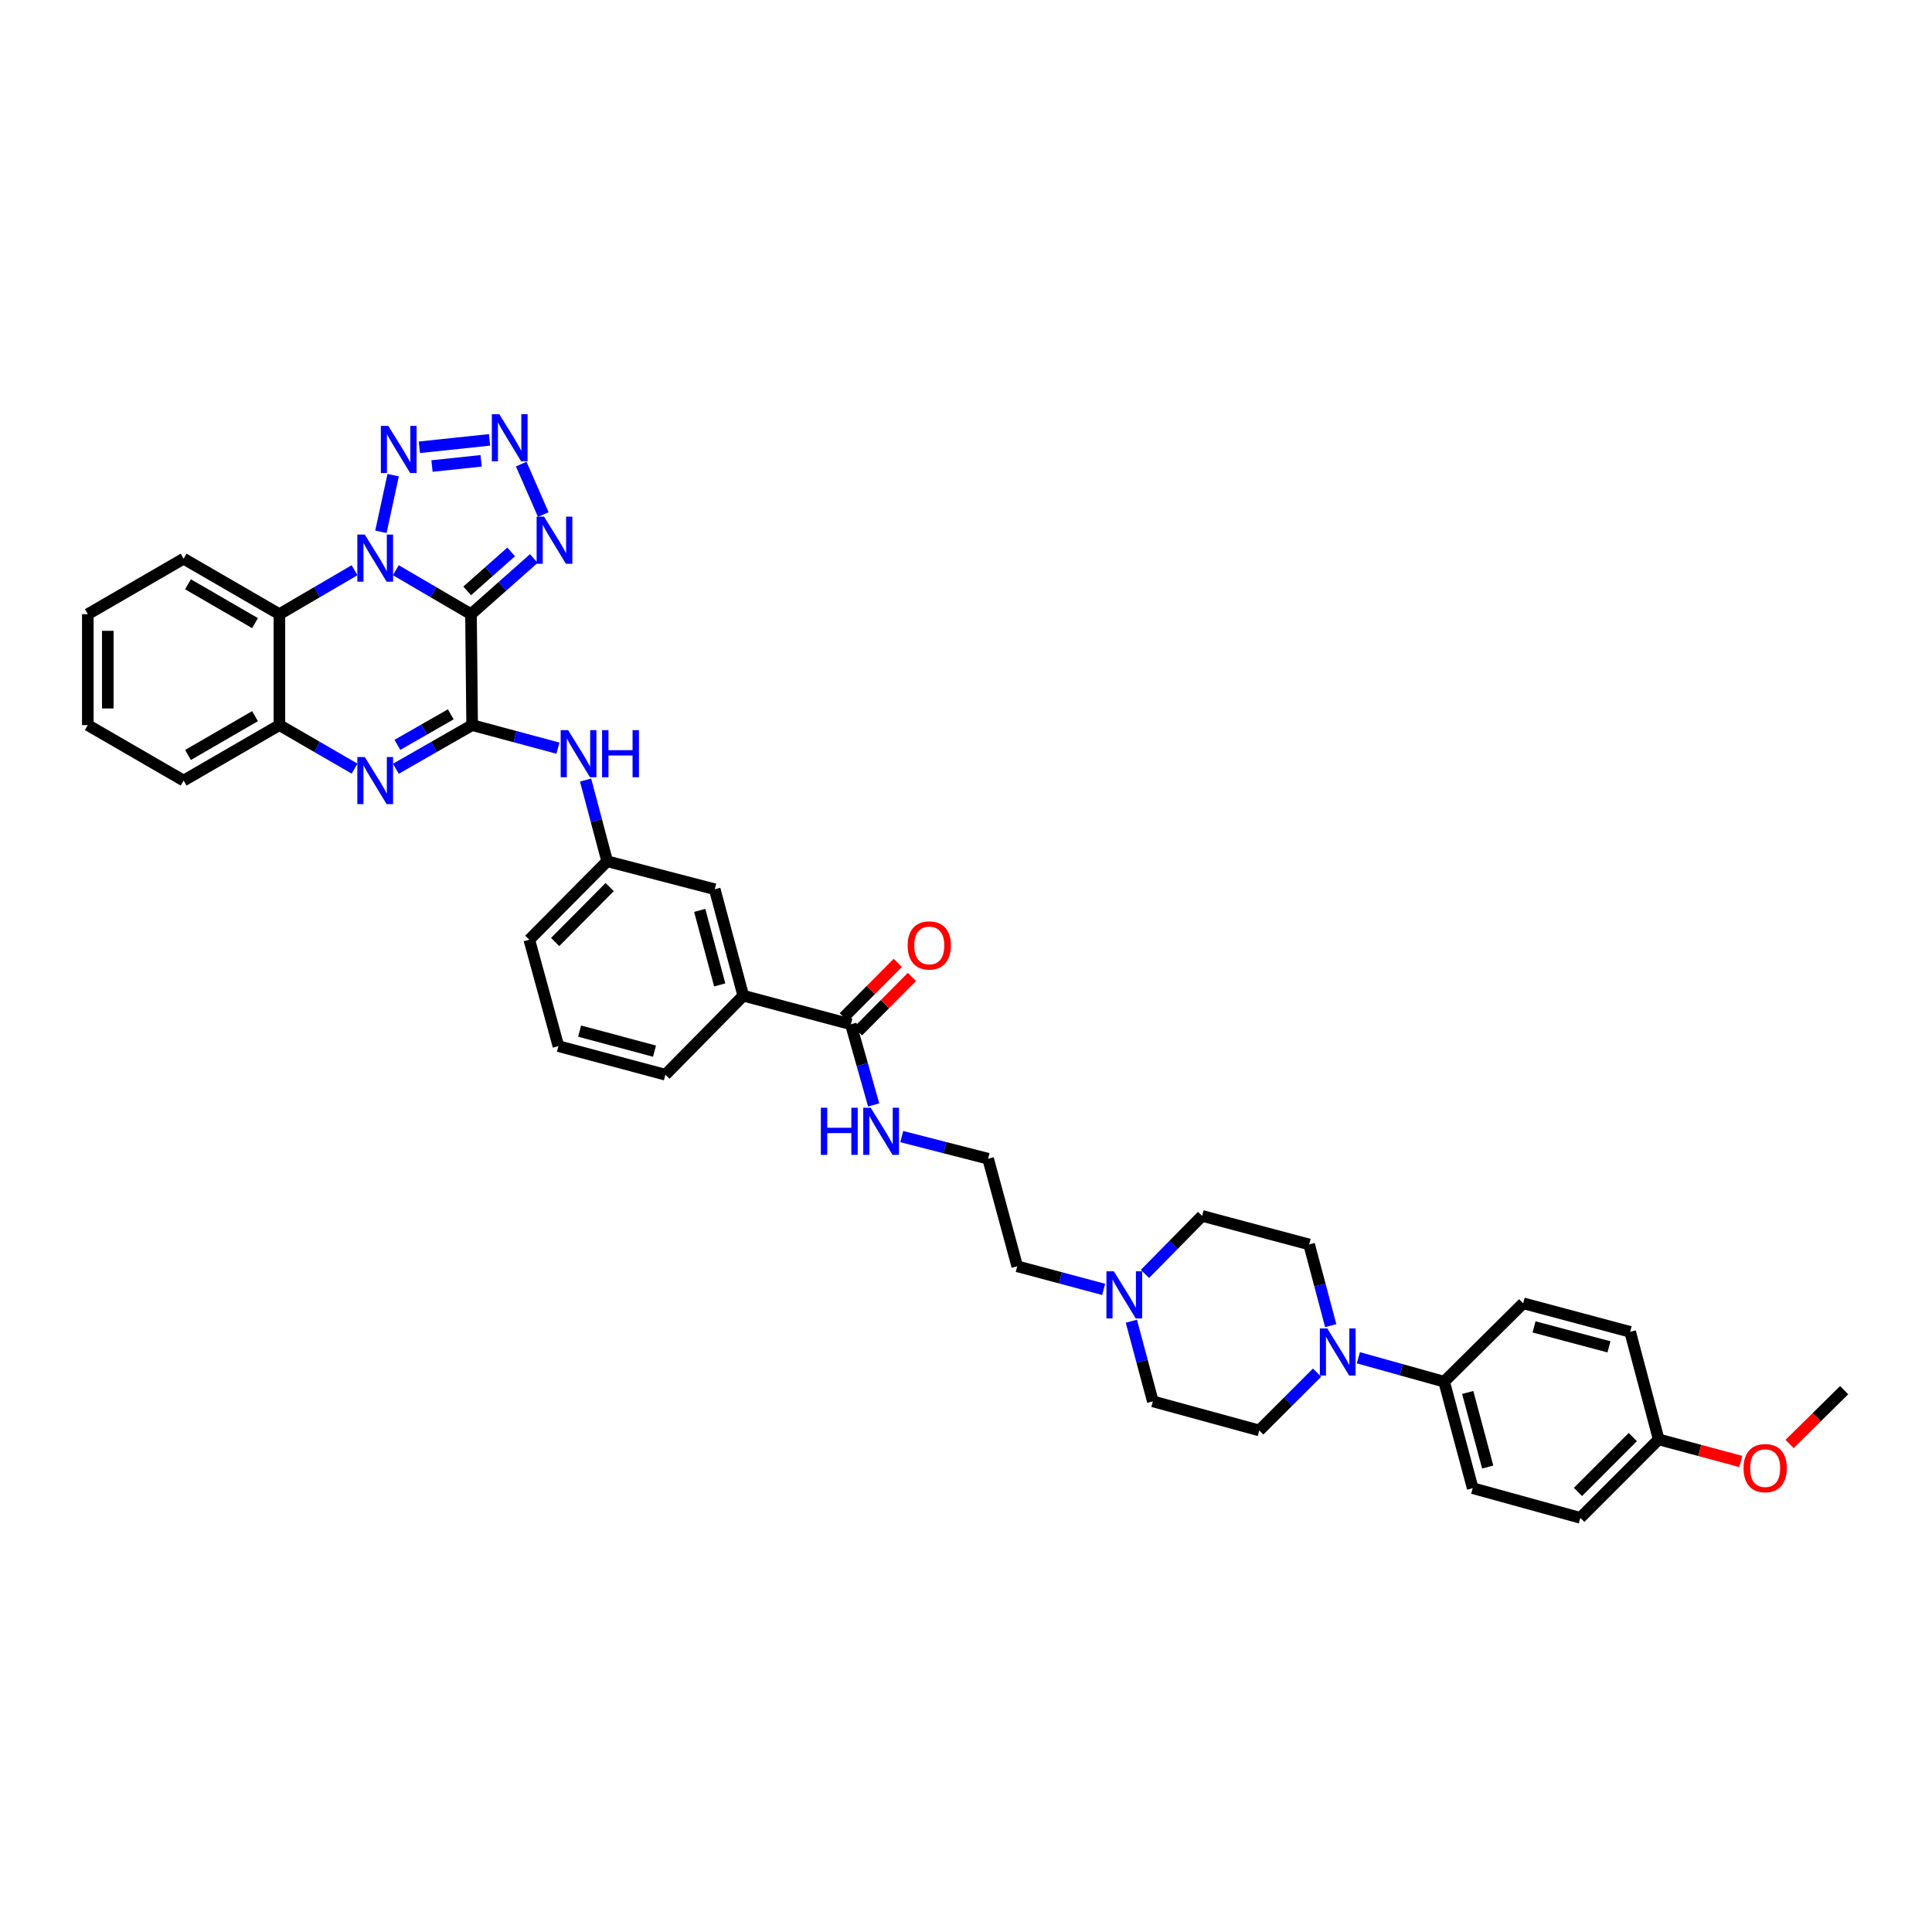 <?xml version='1.0' encoding='iso-8859-1'?>
<svg version='1.1' baseProfile='full'
              xmlns='http://www.w3.org/2000/svg'
                      xmlns:rdkit='http://www.rdkit.org/xml'
                      xmlns:xlink='http://www.w3.org/1999/xlink'
                  xml:space='preserve'
width='1000px' height='1000px' viewBox='0 0 1000 1000'>
<!-- END OF HEADER -->
<rect style='opacity:1.0;fill:#FFFFFF;stroke:none' width='1000' height='1000' x='0' y='0'> </rect>
<path class='bond-0' d='M 243.79,317.899 L 224.341,306.523' style='fill:none;fill-rule:evenodd;stroke:#000000;stroke-width:6px;stroke-linecap:butt;stroke-linejoin:miter;stroke-opacity:1' />
<path class='bond-0' d='M 224.341,306.523 L 204.891,295.146' style='fill:none;fill-rule:evenodd;stroke:#0000FF;stroke-width:6px;stroke-linecap:butt;stroke-linejoin:miter;stroke-opacity:1' />
<path class='bond-1' d='M 243.79,317.899 L 244.376,375.314' style='fill:none;fill-rule:evenodd;stroke:#000000;stroke-width:6px;stroke-linecap:butt;stroke-linejoin:miter;stroke-opacity:1' />
<path class='bond-5' d='M 243.79,317.899 L 260.05,303.495' style='fill:none;fill-rule:evenodd;stroke:#000000;stroke-width:6px;stroke-linecap:butt;stroke-linejoin:miter;stroke-opacity:1' />
<path class='bond-5' d='M 260.05,303.495 L 276.31,289.091' style='fill:none;fill-rule:evenodd;stroke:#0000FF;stroke-width:6px;stroke-linecap:butt;stroke-linejoin:miter;stroke-opacity:1' />
<path class='bond-5' d='M 241.816,305.843 L 253.198,295.76' style='fill:none;fill-rule:evenodd;stroke:#000000;stroke-width:6px;stroke-linecap:butt;stroke-linejoin:miter;stroke-opacity:1' />
<path class='bond-5' d='M 253.198,295.76 L 264.58,285.677' style='fill:none;fill-rule:evenodd;stroke:#0000FF;stroke-width:6px;stroke-linecap:butt;stroke-linejoin:miter;stroke-opacity:1' />
<path class='bond-3' d='M 197.156,275.264 L 203.503,245.931' style='fill:none;fill-rule:evenodd;stroke:#0000FF;stroke-width:6px;stroke-linecap:butt;stroke-linejoin:miter;stroke-opacity:1' />
<path class='bond-6' d='M 183.522,295.146 L 164.069,306.522' style='fill:none;fill-rule:evenodd;stroke:#0000FF;stroke-width:6px;stroke-linecap:butt;stroke-linejoin:miter;stroke-opacity:1' />
<path class='bond-6' d='M 164.069,306.522 L 144.617,317.899' style='fill:none;fill-rule:evenodd;stroke:#000000;stroke-width:6px;stroke-linecap:butt;stroke-linejoin:miter;stroke-opacity:1' />
<path class='bond-2' d='M 244.376,375.314 L 224.638,386.609' style='fill:none;fill-rule:evenodd;stroke:#000000;stroke-width:6px;stroke-linecap:butt;stroke-linejoin:miter;stroke-opacity:1' />
<path class='bond-2' d='M 224.638,386.609 L 204.9,397.904' style='fill:none;fill-rule:evenodd;stroke:#0000FF;stroke-width:6px;stroke-linecap:butt;stroke-linejoin:miter;stroke-opacity:1' />
<path class='bond-2' d='M 233.322,369.734 L 219.505,377.64' style='fill:none;fill-rule:evenodd;stroke:#000000;stroke-width:6px;stroke-linecap:butt;stroke-linejoin:miter;stroke-opacity:1' />
<path class='bond-2' d='M 219.505,377.64 L 205.689,385.547' style='fill:none;fill-rule:evenodd;stroke:#0000FF;stroke-width:6px;stroke-linecap:butt;stroke-linejoin:miter;stroke-opacity:1' />
<path class='bond-9' d='M 244.376,375.314 L 266.581,381.28' style='fill:none;fill-rule:evenodd;stroke:#000000;stroke-width:6px;stroke-linecap:butt;stroke-linejoin:miter;stroke-opacity:1' />
<path class='bond-9' d='M 266.581,381.28 L 288.785,387.246' style='fill:none;fill-rule:evenodd;stroke:#0000FF;stroke-width:6px;stroke-linecap:butt;stroke-linejoin:miter;stroke-opacity:1' />
<path class='bond-7' d='M 183.525,397.84 L 164.071,386.577' style='fill:none;fill-rule:evenodd;stroke:#0000FF;stroke-width:6px;stroke-linecap:butt;stroke-linejoin:miter;stroke-opacity:1' />
<path class='bond-7' d='M 164.071,386.577 L 144.617,375.314' style='fill:none;fill-rule:evenodd;stroke:#000000;stroke-width:6px;stroke-linecap:butt;stroke-linejoin:miter;stroke-opacity:1' />
<path class='bond-38' d='M 217.07,231.516 L 253.396,227.671' style='fill:none;fill-rule:evenodd;stroke:#0000FF;stroke-width:6px;stroke-linecap:butt;stroke-linejoin:miter;stroke-opacity:1' />
<path class='bond-38' d='M 223.606,241.215 L 249.035,238.524' style='fill:none;fill-rule:evenodd;stroke:#0000FF;stroke-width:6px;stroke-linecap:butt;stroke-linejoin:miter;stroke-opacity:1' />
<path class='bond-4' d='M 269.781,240.209 L 281.204,266.35' style='fill:none;fill-rule:evenodd;stroke:#0000FF;stroke-width:6px;stroke-linecap:butt;stroke-linejoin:miter;stroke-opacity:1' />
<path class='bond-27' d='M 144.617,317.899 L 95.044,289.178' style='fill:none;fill-rule:evenodd;stroke:#000000;stroke-width:6px;stroke-linecap:butt;stroke-linejoin:miter;stroke-opacity:1' />
<path class='bond-27' d='M 132,322.532 L 97.3,302.427' style='fill:none;fill-rule:evenodd;stroke:#000000;stroke-width:6px;stroke-linecap:butt;stroke-linejoin:miter;stroke-opacity:1' />
<path class='bond-39' d='M 144.617,317.899 L 144.617,375.314' style='fill:none;fill-rule:evenodd;stroke:#000000;stroke-width:6px;stroke-linecap:butt;stroke-linejoin:miter;stroke-opacity:1' />
<path class='bond-30' d='M 144.617,375.314 L 95.044,404.024' style='fill:none;fill-rule:evenodd;stroke:#000000;stroke-width:6px;stroke-linecap:butt;stroke-linejoin:miter;stroke-opacity:1' />
<path class='bond-30' d='M 132.002,370.678 L 97.301,390.775' style='fill:none;fill-rule:evenodd;stroke:#000000;stroke-width:6px;stroke-linecap:butt;stroke-linejoin:miter;stroke-opacity:1' />
<path class='bond-8' d='M 681.715,710.473 L 666.752,725.436' style='fill:none;fill-rule:evenodd;stroke:#0000FF;stroke-width:6px;stroke-linecap:butt;stroke-linejoin:miter;stroke-opacity:1' />
<path class='bond-8' d='M 666.752,725.436 L 651.789,740.399' style='fill:none;fill-rule:evenodd;stroke:#000000;stroke-width:6px;stroke-linecap:butt;stroke-linejoin:miter;stroke-opacity:1' />
<path class='bond-13' d='M 703.078,702.767 L 725.281,708.962' style='fill:none;fill-rule:evenodd;stroke:#0000FF;stroke-width:6px;stroke-linecap:butt;stroke-linejoin:miter;stroke-opacity:1' />
<path class='bond-13' d='M 725.281,708.962 L 747.483,715.157' style='fill:none;fill-rule:evenodd;stroke:#000000;stroke-width:6px;stroke-linecap:butt;stroke-linejoin:miter;stroke-opacity:1' />
<path class='bond-42' d='M 688.778,686.155 L 683.194,665.14' style='fill:none;fill-rule:evenodd;stroke:#0000FF;stroke-width:6px;stroke-linecap:butt;stroke-linejoin:miter;stroke-opacity:1' />
<path class='bond-42' d='M 683.194,665.14 L 677.611,644.125' style='fill:none;fill-rule:evenodd;stroke:#000000;stroke-width:6px;stroke-linecap:butt;stroke-linejoin:miter;stroke-opacity:1' />
<path class='bond-14' d='M 303.089,403.748 L 308.683,424.765' style='fill:none;fill-rule:evenodd;stroke:#0000FF;stroke-width:6px;stroke-linecap:butt;stroke-linejoin:miter;stroke-opacity:1' />
<path class='bond-14' d='M 308.683,424.765 L 314.277,445.783' style='fill:none;fill-rule:evenodd;stroke:#000000;stroke-width:6px;stroke-linecap:butt;stroke-linejoin:miter;stroke-opacity:1' />
<path class='bond-10' d='M 440.41,530.174 L 384.717,515.374' style='fill:none;fill-rule:evenodd;stroke:#000000;stroke-width:6px;stroke-linecap:butt;stroke-linejoin:miter;stroke-opacity:1' />
<path class='bond-18' d='M 444.077,533.814 L 458.05,519.738' style='fill:none;fill-rule:evenodd;stroke:#000000;stroke-width:6px;stroke-linecap:butt;stroke-linejoin:miter;stroke-opacity:1' />
<path class='bond-18' d='M 458.05,519.738 L 472.024,505.661' style='fill:none;fill-rule:evenodd;stroke:#FF0000;stroke-width:6px;stroke-linecap:butt;stroke-linejoin:miter;stroke-opacity:1' />
<path class='bond-18' d='M 436.743,526.534 L 450.717,512.457' style='fill:none;fill-rule:evenodd;stroke:#000000;stroke-width:6px;stroke-linecap:butt;stroke-linejoin:miter;stroke-opacity:1' />
<path class='bond-18' d='M 450.717,512.457 L 464.69,498.381' style='fill:none;fill-rule:evenodd;stroke:#FF0000;stroke-width:6px;stroke-linecap:butt;stroke-linejoin:miter;stroke-opacity:1' />
<path class='bond-19' d='M 440.41,530.174 L 446.311,551.049' style='fill:none;fill-rule:evenodd;stroke:#000000;stroke-width:6px;stroke-linecap:butt;stroke-linejoin:miter;stroke-opacity:1' />
<path class='bond-19' d='M 446.311,551.049 L 452.211,571.924' style='fill:none;fill-rule:evenodd;stroke:#0000FF;stroke-width:6px;stroke-linecap:butt;stroke-linejoin:miter;stroke-opacity:1' />
<path class='bond-11' d='M 571.251,667.376 L 548.884,661.402' style='fill:none;fill-rule:evenodd;stroke:#0000FF;stroke-width:6px;stroke-linecap:butt;stroke-linejoin:miter;stroke-opacity:1' />
<path class='bond-11' d='M 548.884,661.402 L 526.517,655.429' style='fill:none;fill-rule:evenodd;stroke:#000000;stroke-width:6px;stroke-linecap:butt;stroke-linejoin:miter;stroke-opacity:1' />
<path class='bond-22' d='M 592.617,659.382 L 607.409,644.365' style='fill:none;fill-rule:evenodd;stroke:#0000FF;stroke-width:6px;stroke-linecap:butt;stroke-linejoin:miter;stroke-opacity:1' />
<path class='bond-22' d='M 607.409,644.365 L 622.2,629.348' style='fill:none;fill-rule:evenodd;stroke:#000000;stroke-width:6px;stroke-linecap:butt;stroke-linejoin:miter;stroke-opacity:1' />
<path class='bond-23' d='M 585.585,683.848 L 591.145,704.589' style='fill:none;fill-rule:evenodd;stroke:#0000FF;stroke-width:6px;stroke-linecap:butt;stroke-linejoin:miter;stroke-opacity:1' />
<path class='bond-23' d='M 591.145,704.589 L 596.705,725.329' style='fill:none;fill-rule:evenodd;stroke:#000000;stroke-width:6px;stroke-linecap:butt;stroke-linejoin:miter;stroke-opacity:1' />
<path class='bond-12' d='M 384.717,515.374 L 369.94,460.273' style='fill:none;fill-rule:evenodd;stroke:#000000;stroke-width:6px;stroke-linecap:butt;stroke-linejoin:miter;stroke-opacity:1' />
<path class='bond-12' d='M 372.52,509.786 L 362.176,471.215' style='fill:none;fill-rule:evenodd;stroke:#000000;stroke-width:6px;stroke-linecap:butt;stroke-linejoin:miter;stroke-opacity:1' />
<path class='bond-41' d='M 384.717,515.374 L 344.416,556.266' style='fill:none;fill-rule:evenodd;stroke:#000000;stroke-width:6px;stroke-linecap:butt;stroke-linejoin:miter;stroke-opacity:1' />
<path class='bond-20' d='M 747.483,715.157 L 762.272,770.275' style='fill:none;fill-rule:evenodd;stroke:#000000;stroke-width:6px;stroke-linecap:butt;stroke-linejoin:miter;stroke-opacity:1' />
<path class='bond-20' d='M 759.682,720.746 L 770.034,759.329' style='fill:none;fill-rule:evenodd;stroke:#000000;stroke-width:6px;stroke-linecap:butt;stroke-linejoin:miter;stroke-opacity:1' />
<path class='bond-21' d='M 747.483,715.157 L 788.381,674.592' style='fill:none;fill-rule:evenodd;stroke:#000000;stroke-width:6px;stroke-linecap:butt;stroke-linejoin:miter;stroke-opacity:1' />
<path class='bond-15' d='M 314.277,445.783 L 369.94,460.273' style='fill:none;fill-rule:evenodd;stroke:#000000;stroke-width:6px;stroke-linecap:butt;stroke-linejoin:miter;stroke-opacity:1' />
<path class='bond-34' d='M 314.277,445.783 L 273.964,486.394' style='fill:none;fill-rule:evenodd;stroke:#000000;stroke-width:6px;stroke-linecap:butt;stroke-linejoin:miter;stroke-opacity:1' />
<path class='bond-34' d='M 315.564,459.155 L 287.345,487.582' style='fill:none;fill-rule:evenodd;stroke:#000000;stroke-width:6px;stroke-linecap:butt;stroke-linejoin:miter;stroke-opacity:1' />
<path class='bond-16' d='M 677.611,644.125 L 622.2,629.348' style='fill:none;fill-rule:evenodd;stroke:#000000;stroke-width:6px;stroke-linecap:butt;stroke-linejoin:miter;stroke-opacity:1' />
<path class='bond-17' d='M 651.789,740.399 L 596.705,725.329' style='fill:none;fill-rule:evenodd;stroke:#000000;stroke-width:6px;stroke-linecap:butt;stroke-linejoin:miter;stroke-opacity:1' />
<path class='bond-28' d='M 466.743,588.295 L 489.095,594.027' style='fill:none;fill-rule:evenodd;stroke:#0000FF;stroke-width:6px;stroke-linecap:butt;stroke-linejoin:miter;stroke-opacity:1' />
<path class='bond-28' d='M 489.095,594.027 L 511.447,599.759' style='fill:none;fill-rule:evenodd;stroke:#000000;stroke-width:6px;stroke-linecap:butt;stroke-linejoin:miter;stroke-opacity:1' />
<path class='bond-26' d='M 762.272,770.275 L 817.97,785.626' style='fill:none;fill-rule:evenodd;stroke:#000000;stroke-width:6px;stroke-linecap:butt;stroke-linejoin:miter;stroke-opacity:1' />
<path class='bond-25' d='M 788.381,674.592 L 843.764,689.363' style='fill:none;fill-rule:evenodd;stroke:#000000;stroke-width:6px;stroke-linecap:butt;stroke-linejoin:miter;stroke-opacity:1' />
<path class='bond-25' d='M 794.026,686.792 L 832.793,697.132' style='fill:none;fill-rule:evenodd;stroke:#000000;stroke-width:6px;stroke-linecap:butt;stroke-linejoin:miter;stroke-opacity:1' />
<path class='bond-24' d='M 858.535,745.032 L 843.764,689.363' style='fill:none;fill-rule:evenodd;stroke:#000000;stroke-width:6px;stroke-linecap:butt;stroke-linejoin:miter;stroke-opacity:1' />
<path class='bond-31' d='M 858.535,745.032 L 879.783,750.744' style='fill:none;fill-rule:evenodd;stroke:#000000;stroke-width:6px;stroke-linecap:butt;stroke-linejoin:miter;stroke-opacity:1' />
<path class='bond-31' d='M 879.783,750.744 L 901.032,756.456' style='fill:none;fill-rule:evenodd;stroke:#FF0000;stroke-width:6px;stroke-linecap:butt;stroke-linejoin:miter;stroke-opacity:1' />
<path class='bond-43' d='M 858.535,745.032 L 817.97,785.626' style='fill:none;fill-rule:evenodd;stroke:#000000;stroke-width:6px;stroke-linecap:butt;stroke-linejoin:miter;stroke-opacity:1' />
<path class='bond-43' d='M 845.141,743.817 L 816.745,772.232' style='fill:none;fill-rule:evenodd;stroke:#000000;stroke-width:6px;stroke-linecap:butt;stroke-linejoin:miter;stroke-opacity:1' />
<path class='bond-36' d='M 95.044,289.178 L 45.455,317.899' style='fill:none;fill-rule:evenodd;stroke:#000000;stroke-width:6px;stroke-linecap:butt;stroke-linejoin:miter;stroke-opacity:1' />
<path class='bond-29' d='M 511.447,599.759 L 526.517,655.429' style='fill:none;fill-rule:evenodd;stroke:#000000;stroke-width:6px;stroke-linecap:butt;stroke-linejoin:miter;stroke-opacity:1' />
<path class='bond-37' d='M 95.044,404.024 L 45.455,375.314' style='fill:none;fill-rule:evenodd;stroke:#000000;stroke-width:6px;stroke-linecap:butt;stroke-linejoin:miter;stroke-opacity:1' />
<path class='bond-35' d='M 926.283,747.398 L 940.414,733.468' style='fill:none;fill-rule:evenodd;stroke:#FF0000;stroke-width:6px;stroke-linecap:butt;stroke-linejoin:miter;stroke-opacity:1' />
<path class='bond-35' d='M 940.414,733.468 L 954.545,719.537' style='fill:none;fill-rule:evenodd;stroke:#000000;stroke-width:6px;stroke-linecap:butt;stroke-linejoin:miter;stroke-opacity:1' />
<path class='bond-32' d='M 344.416,556.266 L 289.034,541.478' style='fill:none;fill-rule:evenodd;stroke:#000000;stroke-width:6px;stroke-linecap:butt;stroke-linejoin:miter;stroke-opacity:1' />
<path class='bond-32' d='M 338.775,544.064 L 300.007,533.712' style='fill:none;fill-rule:evenodd;stroke:#000000;stroke-width:6px;stroke-linecap:butt;stroke-linejoin:miter;stroke-opacity:1' />
<path class='bond-33' d='M 289.034,541.478 L 273.964,486.394' style='fill:none;fill-rule:evenodd;stroke:#000000;stroke-width:6px;stroke-linecap:butt;stroke-linejoin:miter;stroke-opacity:1' />
<path class='bond-40' d='M 45.455,317.899 L 45.455,375.314' style='fill:none;fill-rule:evenodd;stroke:#000000;stroke-width:6px;stroke-linecap:butt;stroke-linejoin:miter;stroke-opacity:1' />
<path class='bond-40' d='M 55.788,326.512 L 55.788,366.702' style='fill:none;fill-rule:evenodd;stroke:#000000;stroke-width:6px;stroke-linecap:butt;stroke-linejoin:miter;stroke-opacity:1' />
<path  class='atom-1' d='M 188.816 276.703
L 196.807 289.62
Q 197.599 290.894, 198.874 293.202
Q 200.148 295.51, 200.217 295.648
L 200.217 276.703
L 203.455 276.703
L 203.455 301.09
L 200.114 301.09
L 191.537 286.968
Q 190.538 285.314, 189.47 283.42
Q 188.437 281.525, 188.127 280.94
L 188.127 301.09
L 184.958 301.09
L 184.958 276.703
L 188.816 276.703
' fill='#0000FF'/>
<path  class='atom-3' d='M 188.816 391.83
L 196.807 404.747
Q 197.599 406.022, 198.874 408.33
Q 200.148 410.638, 200.217 410.775
L 200.217 391.83
L 203.455 391.83
L 203.455 416.218
L 200.114 416.218
L 191.537 402.095
Q 190.538 400.442, 189.47 398.547
Q 188.437 396.653, 188.127 396.067
L 188.127 416.218
L 184.958 416.218
L 184.958 391.83
L 188.816 391.83
' fill='#0000FF'/>
<path  class='atom-4' d='M 200.986 220.454
L 208.978 233.371
Q 209.77 234.645, 211.044 236.953
Q 212.319 239.261, 212.388 239.399
L 212.388 220.454
L 215.626 220.454
L 215.626 244.841
L 212.284 244.841
L 203.708 230.718
Q 202.709 229.065, 201.641 227.171
Q 200.607 225.276, 200.297 224.69
L 200.297 244.841
L 197.129 244.841
L 197.129 220.454
L 200.986 220.454
' fill='#0000FF'/>
<path  class='atom-5' d='M 258.43 214.374
L 266.421 227.291
Q 267.213 228.566, 268.488 230.873
Q 269.762 233.181, 269.831 233.319
L 269.831 214.374
L 273.069 214.374
L 273.069 238.761
L 269.728 238.761
L 261.151 224.639
Q 260.152 222.985, 259.084 221.091
Q 258.051 219.196, 257.741 218.611
L 257.741 238.761
L 254.572 238.761
L 254.572 214.374
L 258.43 214.374
' fill='#0000FF'/>
<path  class='atom-6' d='M 281.611 267.426
L 289.603 280.343
Q 290.395 281.617, 291.669 283.925
Q 292.944 286.233, 293.013 286.37
L 293.013 267.426
L 296.251 267.426
L 296.251 291.813
L 292.909 291.813
L 284.332 277.69
Q 283.334 276.037, 282.266 274.142
Q 281.232 272.248, 280.922 271.662
L 280.922 291.813
L 277.753 291.813
L 277.753 267.426
L 281.611 267.426
' fill='#0000FF'/>
<path  class='atom-9' d='M 687.009 687.595
L 695 700.512
Q 695.793 701.786, 697.067 704.094
Q 698.342 706.402, 698.41 706.54
L 698.41 687.595
L 701.648 687.595
L 701.648 711.982
L 698.307 711.982
L 689.73 697.859
Q 688.731 696.206, 687.664 694.311
Q 686.63 692.417, 686.32 691.831
L 686.32 711.982
L 683.151 711.982
L 683.151 687.595
L 687.009 687.595
' fill='#0000FF'/>
<path  class='atom-10' d='M 294.069 377.92
L 302.06 390.837
Q 302.853 392.112, 304.127 394.42
Q 305.401 396.727, 305.47 396.865
L 305.47 377.92
L 308.708 377.92
L 308.708 402.307
L 305.367 402.307
L 296.79 388.185
Q 295.791 386.532, 294.723 384.637
Q 293.69 382.743, 293.38 382.157
L 293.38 402.307
L 290.211 402.307
L 290.211 377.92
L 294.069 377.92
' fill='#0000FF'/>
<path  class='atom-10' d='M 311.636 377.92
L 314.943 377.92
L 314.943 388.288
L 327.412 388.288
L 327.412 377.92
L 330.719 377.92
L 330.719 402.307
L 327.412 402.307
L 327.412 391.044
L 314.943 391.044
L 314.943 402.307
L 311.636 402.307
L 311.636 377.92
' fill='#0000FF'/>
<path  class='atom-12' d='M 576.543 658.035
L 584.534 670.952
Q 585.327 672.226, 586.601 674.534
Q 587.876 676.842, 587.945 676.98
L 587.945 658.035
L 591.182 658.035
L 591.182 682.422
L 587.841 682.422
L 579.264 668.3
Q 578.265 666.646, 577.198 664.752
Q 576.164 662.857, 575.854 662.272
L 575.854 682.422
L 572.685 682.422
L 572.685 658.035
L 576.543 658.035
' fill='#0000FF'/>
<path  class='atom-19' d='M 469.797 489.362
Q 469.797 483.506, 472.691 480.234
Q 475.584 476.962, 480.992 476.962
Q 486.4 476.962, 489.293 480.234
Q 492.187 483.506, 492.187 489.362
Q 492.187 495.287, 489.259 498.662
Q 486.331 502.004, 480.992 502.004
Q 475.618 502.004, 472.691 498.662
Q 469.797 495.321, 469.797 489.362
M 480.992 499.248
Q 484.712 499.248, 486.71 496.768
Q 488.742 494.253, 488.742 489.362
Q 488.742 484.574, 486.71 482.163
Q 484.712 479.717, 480.992 479.717
Q 477.272 479.717, 475.24 482.129
Q 473.242 484.54, 473.242 489.362
Q 473.242 494.288, 475.24 496.768
Q 477.272 499.248, 480.992 499.248
' fill='#FF0000'/>
<path  class='atom-20' d='M 424.875 573.363
L 428.182 573.363
L 428.182 583.731
L 440.651 583.731
L 440.651 573.363
L 443.958 573.363
L 443.958 597.75
L 440.651 597.75
L 440.651 586.486
L 428.182 586.486
L 428.182 597.75
L 424.875 597.75
L 424.875 573.363
' fill='#0000FF'/>
<path  class='atom-20' d='M 450.674 573.363
L 458.666 586.28
Q 459.458 587.554, 460.732 589.862
Q 462.007 592.17, 462.076 592.308
L 462.076 573.363
L 465.314 573.363
L 465.314 597.75
L 461.972 597.75
L 453.396 583.627
Q 452.397 581.974, 451.329 580.079
Q 450.295 578.185, 449.985 577.599
L 449.985 597.75
L 446.817 597.75
L 446.817 573.363
L 450.674 573.363
' fill='#0000FF'/>
<path  class='atom-32' d='M 902.458 759.918
Q 902.458 754.063, 905.352 750.79
Q 908.245 747.518, 913.653 747.518
Q 919.061 747.518, 921.954 750.79
Q 924.848 754.063, 924.848 759.918
Q 924.848 765.843, 921.92 769.218
Q 918.992 772.56, 913.653 772.56
Q 908.28 772.56, 905.352 769.218
Q 902.458 765.877, 902.458 759.918
M 913.653 769.804
Q 917.373 769.804, 919.371 767.324
Q 921.403 764.809, 921.403 759.918
Q 921.403 755.13, 919.371 752.719
Q 917.373 750.274, 913.653 750.274
Q 909.933 750.274, 907.901 752.685
Q 905.903 755.096, 905.903 759.918
Q 905.903 764.844, 907.901 767.324
Q 909.933 769.804, 913.653 769.804
' fill='#FF0000'/>
</svg>
